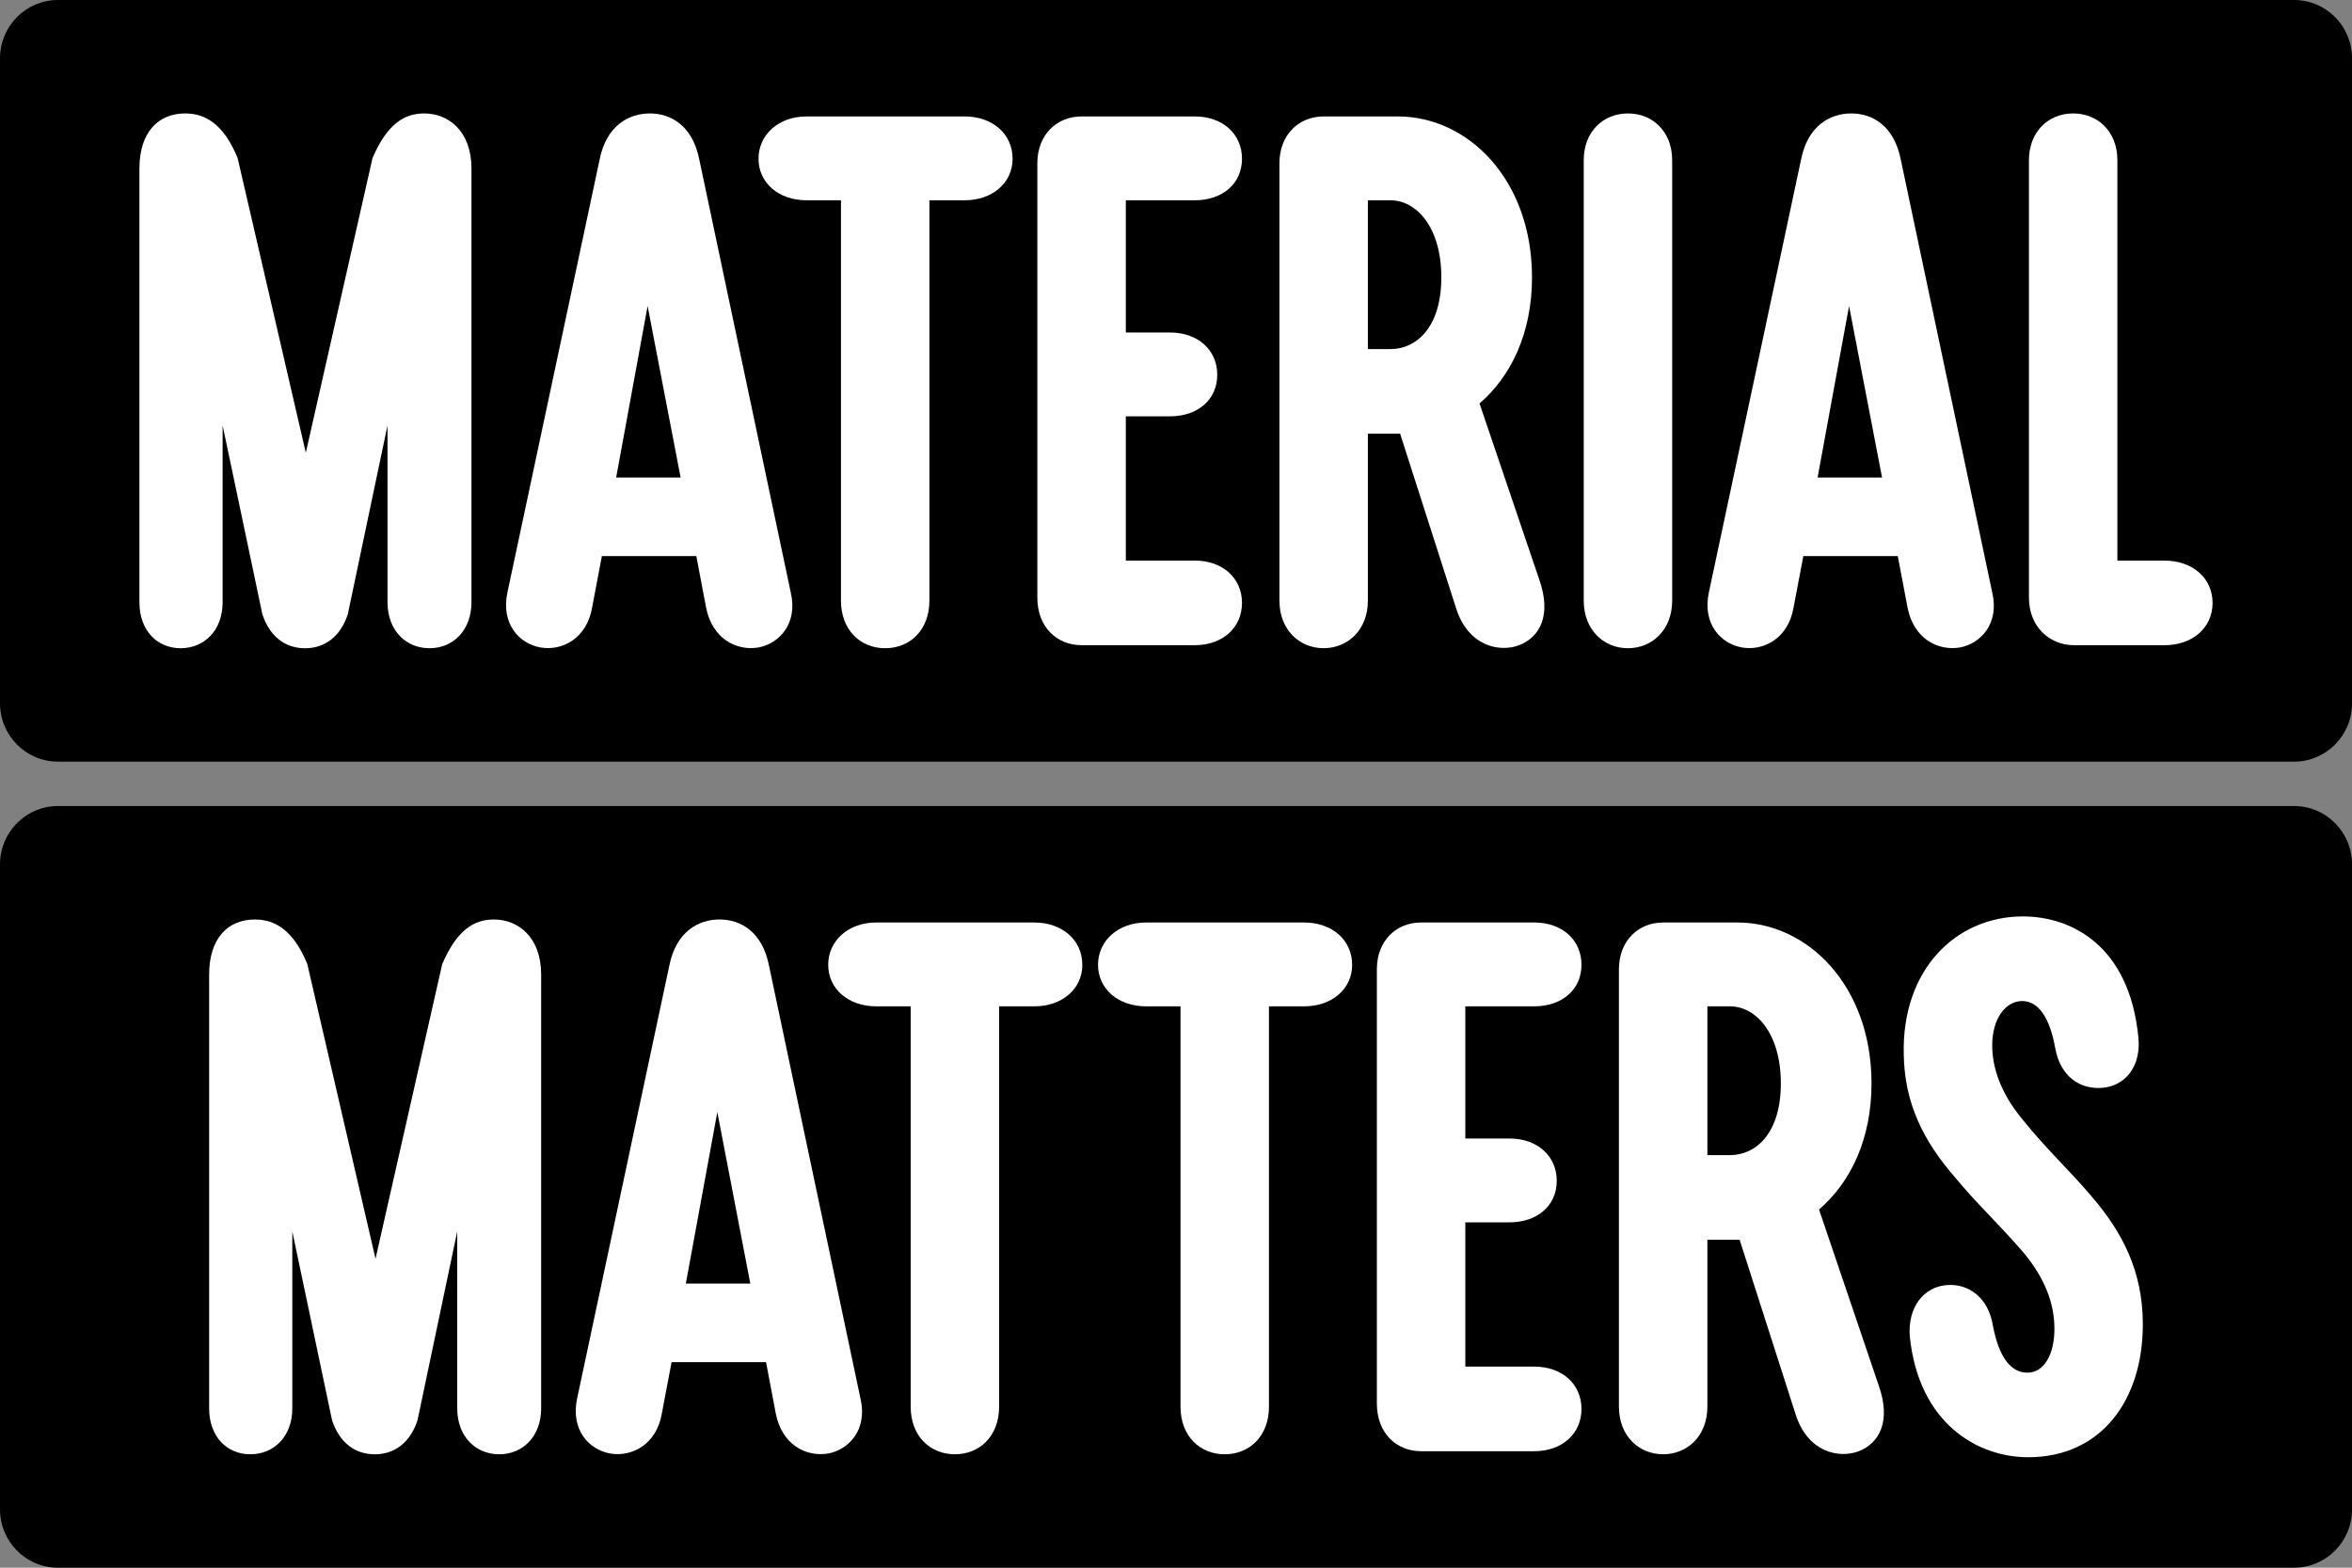 <svg width="141" height="94" viewBox="0 0 141 94" fill="none" xmlns="http://www.w3.org/2000/svg">
<rect x="0" y="0" width="141" height="94" fill="#808080" stroke="none"/>
<g clip-path="url(#clip0_109_2463)">
<rect x="7.413" y="3.814" width="130.958" height="37.233" fill="white"/>
<rect x="7.413" y="3.814" width="130.958" height="37.233" fill="white"/>
<rect x="7.413" y="3.814" width="130.958" height="37.233" fill="white"/>
<rect x="7.413" y="3.814" width="130.958" height="37.233" fill="white"/>
<rect x="7.413" y="3.814" width="130.958" height="37.233" fill="white"/>
<rect x="7.413" y="51.803" width="130.958" height="37.233" fill="white"/>
<rect x="7.413" y="51.803" width="130.958" height="37.233" fill="white"/>
<rect x="7.413" y="51.803" width="130.958" height="37.233" fill="white"/>
<rect x="7.413" y="51.803" width="130.958" height="37.233" fill="white"/>
<rect x="7.413" y="51.803" width="130.958" height="37.233" fill="white"/>
<path d="M137.529 45.668H3.471C1.555 45.668 0 44.102 0 42.169V3.499C0 1.566 1.553 0 3.471 0H137.53C139.447 0 141.002 1.566 141.002 3.499V42.171C141.002 44.102 139.448 45.67 137.53 45.67" fill="black"/>
<path d="M137.529 94H3.471C1.555 94 0 92.434 0 90.501V51.829C0 49.898 1.553 48.33 3.471 48.33H137.53C139.447 48.33 141.002 49.896 141.002 51.829V90.501C141.002 92.433 139.448 94 137.53 94" fill="black"/>
<path d="M28.264 10.108V36.105C28.264 37.827 27.14 38.868 25.747 38.868C24.355 38.868 23.231 37.827 23.231 36.105V25.508L20.851 36.831C20.402 38.19 19.458 38.87 18.289 38.87C17.121 38.87 16.178 38.19 15.728 36.831L13.346 25.508V36.105C13.346 37.827 12.222 38.868 10.829 38.868C9.437 38.868 8.358 37.827 8.358 36.105V10.108C8.358 7.934 9.482 6.802 11.099 6.802C12.267 6.802 13.391 7.391 14.245 9.475L18.333 27.146L22.332 9.475C23.231 7.391 24.264 6.802 25.433 6.802C26.871 6.802 28.264 7.843 28.264 10.108Z" fill="white"/>
<path d="M40.802 28.632L38.824 18.35L36.938 28.632H40.802ZM45.474 38.822C44.126 39.049 42.688 38.279 42.328 36.423L41.744 33.343H36.082L35.498 36.423C35.183 38.279 33.702 39.05 32.398 38.822C31.139 38.596 30.017 37.418 30.421 35.517L35.947 9.564C36.352 7.527 37.7 6.802 38.957 6.802C40.214 6.802 41.518 7.527 41.922 9.564L47.403 35.517C47.852 37.418 46.685 38.596 45.471 38.822" fill="white"/>
<path d="M60.704 9.519C60.704 10.968 59.491 12.009 57.828 12.009H55.717V36.014C55.717 37.781 54.549 38.868 53.067 38.868C51.585 38.868 50.415 37.781 50.415 36.014V12.009H48.348C46.685 12.009 45.472 10.968 45.472 9.519C45.472 8.069 46.685 6.982 48.348 6.982H57.828C59.491 6.982 60.704 8.024 60.704 9.519Z" fill="white"/>
<path d="M62.188 35.834V9.79C62.188 8.069 63.357 6.982 64.84 6.982H71.625C73.288 6.982 74.456 8.024 74.456 9.519C74.456 11.014 73.288 12.009 71.625 12.009H67.492V19.936H70.142C71.805 19.936 72.973 20.977 72.973 22.472C72.973 23.967 71.805 24.963 70.142 24.963H67.492V33.613H71.625C73.288 33.613 74.456 34.654 74.456 36.15C74.456 37.645 73.288 38.686 71.625 38.686H64.84C63.357 38.686 62.188 37.599 62.188 35.832" fill="white"/>
<path d="M82.003 20.931H83.351C84.923 20.931 86.406 19.619 86.406 16.628C86.406 13.638 84.923 12.009 83.351 12.009H82.003V20.931ZM91.08 38.686C89.866 39.138 88.025 38.731 87.305 36.512L83.935 26.004H82.003V36.013C82.003 37.78 80.789 38.866 79.351 38.866C77.913 38.866 76.701 37.78 76.701 36.013V9.79C76.701 8.069 77.87 6.982 79.351 6.982H83.799C88.023 6.982 91.842 10.788 91.842 16.63C91.842 19.981 90.585 22.563 88.696 24.193L92.291 34.791C93.009 36.875 92.336 38.188 91.077 38.686" fill="white"/>
<path d="M94.943 36.014V9.61C94.943 7.889 96.112 6.802 97.594 6.802C99.075 6.802 100.245 7.889 100.245 9.61V36.014C100.245 37.781 99.032 38.868 97.594 38.868C96.156 38.868 94.943 37.781 94.943 36.014Z" fill="white"/>
<path d="M112.827 28.632L110.85 18.35L108.963 28.632H112.827ZM117.499 38.822C116.152 39.049 114.714 38.279 114.354 36.423L113.77 33.343H108.108L107.523 36.423C107.209 38.279 105.726 39.05 104.423 38.822C103.164 38.596 102.042 37.418 102.446 35.517L107.972 9.564C108.376 7.527 109.723 6.802 110.982 6.802C112.241 6.802 113.544 7.527 113.949 9.564L119.43 35.517C119.88 37.418 118.712 38.596 117.498 38.822" fill="white"/>
<path d="M132.642 36.151C132.642 37.646 131.428 38.687 129.766 38.687H124.328C122.89 38.687 121.633 37.601 121.633 35.834V9.61C121.633 7.889 122.801 6.802 124.283 6.802C125.765 6.802 126.935 7.889 126.935 9.61V33.615H129.766C131.428 33.615 132.642 34.656 132.642 36.151Z" fill="white"/>
<path d="M44.98 76.963L43.003 66.681L41.116 76.963H44.98ZM49.653 87.153C48.305 87.379 46.867 86.609 46.507 84.753L45.923 81.673H40.261L39.677 84.753C39.362 86.609 37.88 87.38 36.576 87.153C35.318 86.927 34.196 85.749 34.599 83.847L40.126 57.895C40.531 55.856 41.878 55.132 43.136 55.132C44.393 55.132 45.697 55.858 46.1 57.895L51.582 83.847C52.03 85.749 50.863 86.927 49.65 87.153" fill="white"/>
<path d="M64.885 57.85C64.885 59.3 63.671 60.341 62.008 60.341H59.896V84.346C59.896 86.113 58.727 87.2 57.246 87.2C55.764 87.2 54.594 86.113 54.594 84.346V60.341H52.526C50.864 60.341 49.65 59.3 49.65 57.85C49.65 56.401 50.864 55.314 52.526 55.314H62.007C63.669 55.314 64.883 56.355 64.883 57.85" fill="white"/>
<path d="M81.06 57.85C81.06 59.3 79.847 60.341 78.184 60.341H76.073V84.346C76.073 86.113 74.905 87.2 73.421 87.2C71.938 87.2 70.77 86.113 70.77 84.346V60.341H68.702C67.04 60.341 65.826 59.3 65.826 57.85C65.826 56.401 67.04 55.314 68.702 55.314H78.183C79.845 55.314 81.059 56.355 81.059 57.85" fill="white"/>
<path d="M82.542 84.164V58.121C82.542 56.399 83.71 55.313 85.192 55.313H91.977C93.64 55.313 94.808 56.354 94.808 57.849C94.808 59.344 93.64 60.34 91.977 60.34H87.844V68.266H90.494C92.156 68.266 93.325 69.307 93.325 70.802C93.325 72.297 92.156 73.293 90.494 73.293H87.844V81.943H91.977C93.64 81.943 94.808 82.985 94.808 84.48C94.808 85.975 93.64 87.016 91.977 87.016H85.192C83.709 87.016 82.542 85.929 82.542 84.162" fill="white"/>
<path d="M102.356 69.263H103.704C105.276 69.263 106.759 67.95 106.759 64.96C106.759 61.97 105.276 60.34 103.704 60.34H102.356V69.262V69.263ZM111.433 87.018C110.219 87.472 108.378 87.063 107.658 84.844L104.288 74.336H102.356V84.346C102.356 86.113 101.143 87.2 99.704 87.2C98.266 87.2 97.053 86.113 97.053 84.346V58.122C97.053 56.401 98.221 55.314 99.704 55.314H104.153C108.376 55.314 112.195 59.12 112.195 64.962C112.195 68.313 110.938 70.895 109.049 72.525L112.644 83.123C113.362 85.207 112.689 86.52 111.43 87.018" fill="white"/>
<path d="M114.489 80.133C114.355 78.366 115.343 77.144 116.736 77.053C118.038 76.962 119.207 77.822 119.476 79.498C119.836 81.4 120.554 82.306 121.544 82.306C122.533 82.306 123.161 81.219 123.161 79.679C123.161 78.138 122.577 76.599 121.229 75.014C119.521 73.067 118.577 72.252 117.184 70.576C115.298 68.403 114.174 66.138 114.129 63.239C113.995 58.166 117.229 54.95 121.274 54.95C124.15 54.95 127.654 56.671 128.193 62.196C128.374 63.963 127.385 65.139 125.992 65.23C124.734 65.321 123.521 64.596 123.206 62.831C122.891 61.064 122.218 60.023 121.229 60.023C120.24 60.023 119.431 61.064 119.431 62.694C119.431 63.917 119.88 65.456 121.182 67.041C122.62 68.853 124.103 70.212 125.361 71.705C127.202 73.833 128.461 76.189 128.461 79.406C128.461 83.98 125.945 87.377 121.587 87.377C118.532 87.377 115.028 85.339 114.489 80.131" fill="white"/>
<path d="M32.442 58.439V84.437C32.442 86.159 31.319 87.2 29.926 87.2C28.533 87.2 27.41 86.159 27.41 84.437V73.84L25.029 85.163C24.581 86.521 23.636 87.201 22.468 87.201C21.299 87.201 20.357 86.523 19.907 85.163L17.524 73.84V84.437C17.524 86.159 16.401 87.2 15.008 87.2C13.615 87.2 12.537 86.159 12.537 84.437V58.439C12.537 56.266 13.66 55.134 15.278 55.134C16.446 55.134 17.57 55.722 18.423 57.806L22.512 75.478L26.511 57.806C27.41 55.722 28.443 55.134 29.611 55.134C31.049 55.134 32.442 56.175 32.442 58.439Z" fill="white"/>
</g>
<defs>
<clipPath id="clip0_109_2463">
<rect width="141" height="94" fill="white"/>
</clipPath>
</defs>
</svg>
